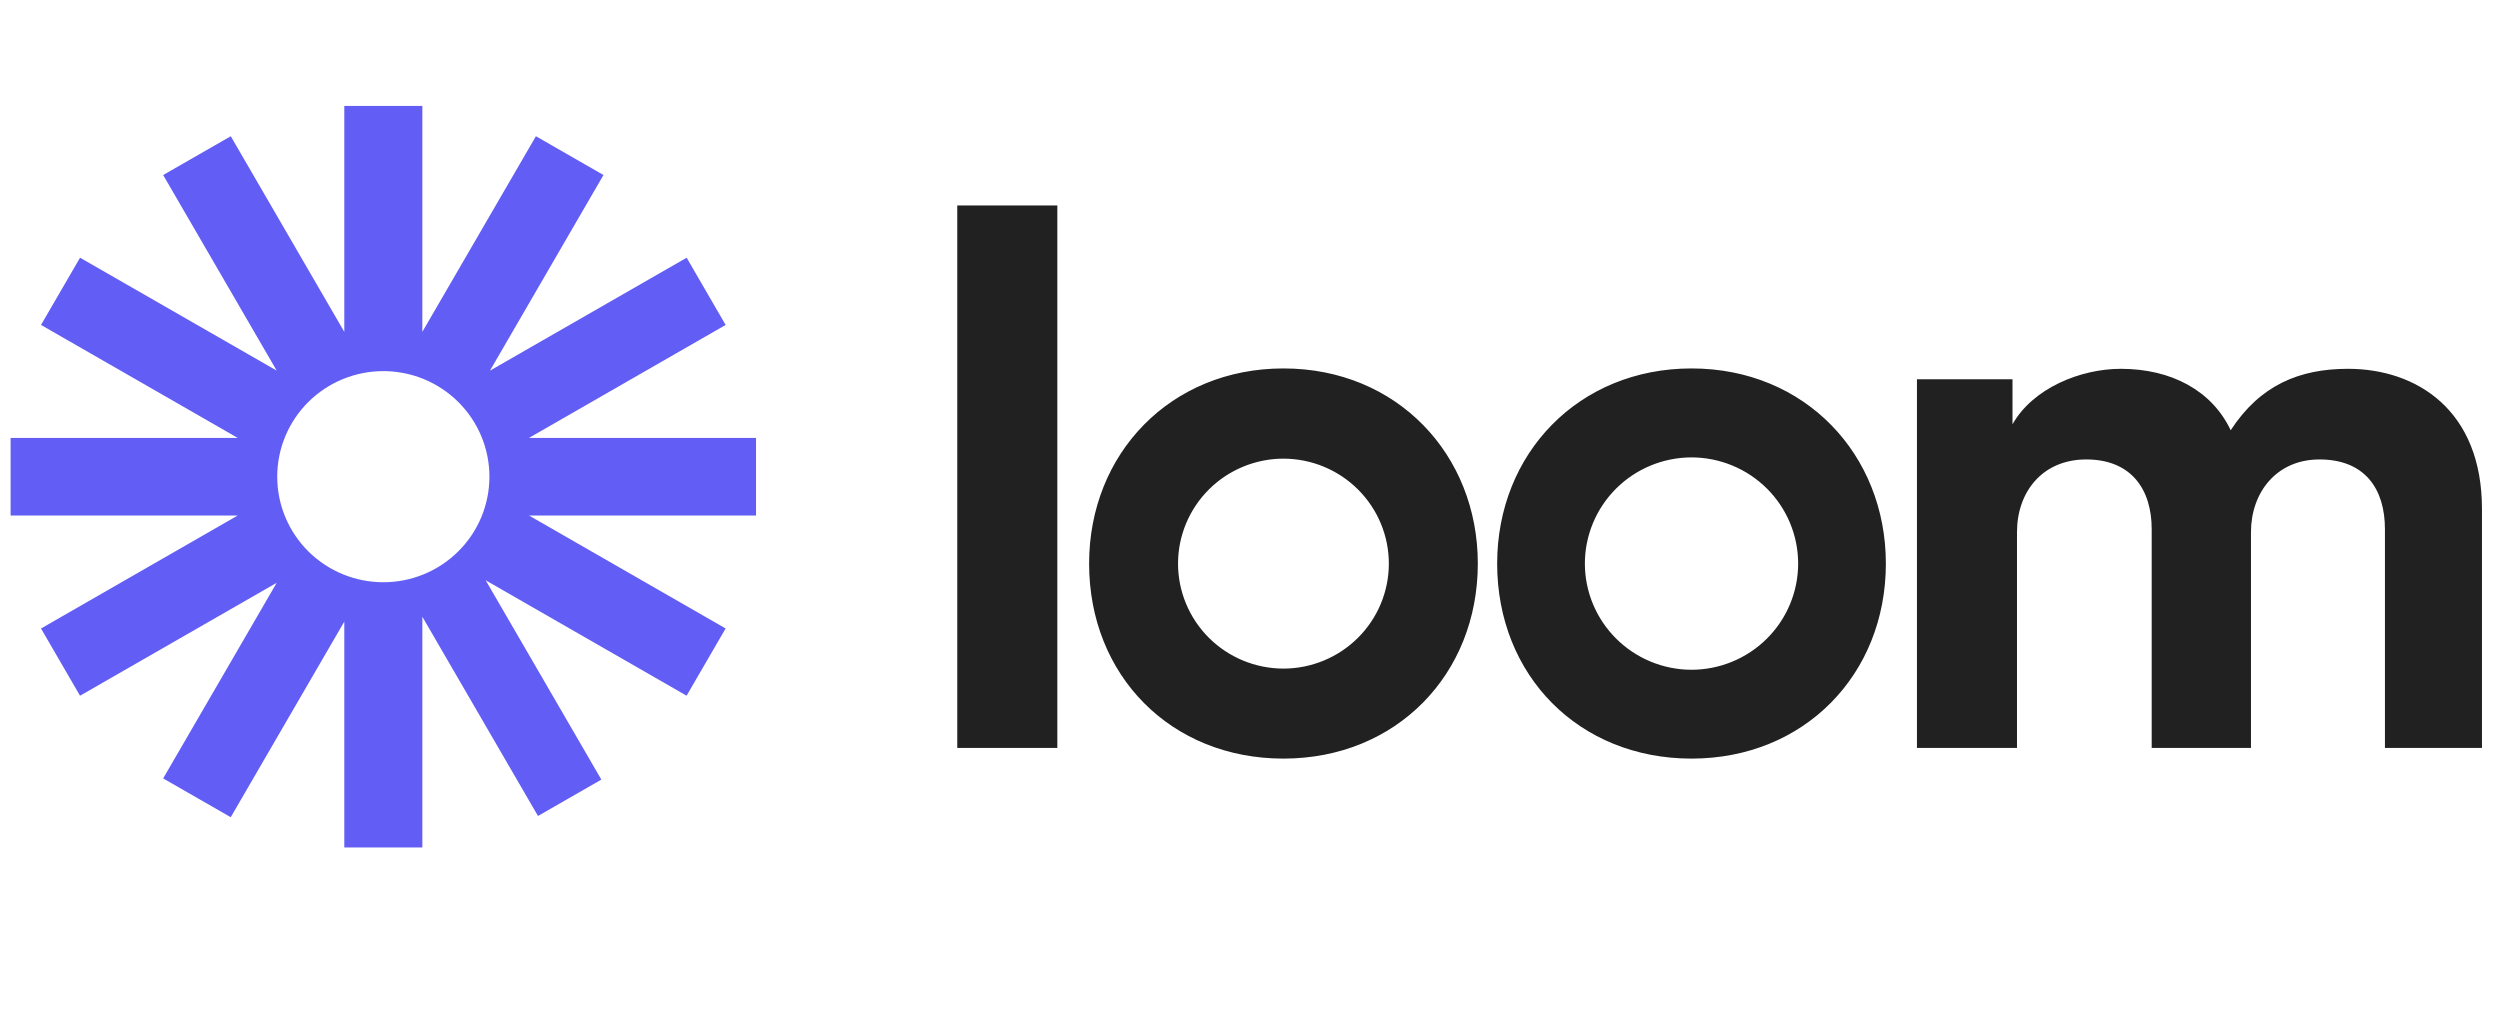 <svg width="118" height="48" viewBox="0 0 118 48" fill="none" xmlns="http://www.w3.org/2000/svg">
<g clip-path="url(#clip0_2106_31984)">
<path d="M35.687 20.669H24.968L34.25 15.337L32.41 12.164L23.126 17.495L28.484 8.261L25.295 6.43L19.935 15.662V5H16.251V15.663L10.892 6.43L7.701 8.261L13.06 17.493L3.778 12.164L1.936 15.337L11.219 20.669H0.5V24.333H11.218L1.936 29.665L3.777 32.838L13.061 27.507L7.701 36.741L10.891 38.572L16.251 29.34V40.001H19.935V29.111L25.393 38.514L28.384 36.797L22.925 27.391L32.407 32.837L34.249 29.664L24.968 24.332H35.685V20.669H35.687ZM18.093 27.482C17.436 27.482 16.785 27.353 16.177 27.103C15.569 26.853 15.017 26.486 14.552 26.023C14.087 25.561 13.718 25.011 13.466 24.407C13.215 23.802 13.085 23.154 13.085 22.5C13.085 21.846 13.214 21.198 13.466 20.593C13.718 19.988 14.086 19.439 14.551 18.976C15.016 18.514 15.568 18.146 16.176 17.896C16.783 17.645 17.435 17.517 18.092 17.517C19.42 17.516 20.694 18.041 21.633 18.976C22.573 19.91 23.1 21.177 23.101 22.499C23.101 23.82 22.573 25.088 21.634 26.022C20.695 26.957 19.422 27.482 18.093 27.482Z" fill="#625DF5"/>
<path d="M45.183 35.302V9.698H49.906V35.302H45.183ZM90.48 17.902H94.99V20.026C95.949 18.328 98.187 17.408 100.104 17.408C102.484 17.408 104.401 18.434 105.289 20.307C106.673 18.183 108.52 17.408 110.829 17.408C114.06 17.408 117.149 19.352 117.149 24.02V35.302H112.569V24.976C112.569 23.101 111.645 21.686 109.478 21.686C107.453 21.686 106.246 23.243 106.246 25.118V35.303H101.56V24.976C101.56 23.101 100.601 21.686 98.47 21.686C96.41 21.686 95.202 23.208 95.202 25.118V35.303H90.48V17.902ZM60.579 35.806C55.258 35.806 51.406 31.878 51.406 26.602C51.406 21.41 55.247 17.39 60.579 17.39C65.938 17.39 69.753 21.448 69.753 26.602C69.753 31.84 65.898 35.806 60.579 35.806ZM60.579 21.648C59.259 21.65 57.994 22.173 57.061 23.102C56.129 24.031 55.604 25.29 55.603 26.603C55.604 27.916 56.129 29.176 57.061 30.105C57.994 31.034 59.259 31.556 60.579 31.558C61.899 31.556 63.164 31.033 64.096 30.104C65.029 29.175 65.553 27.916 65.554 26.603C65.553 25.29 65.029 24.031 64.096 23.102C63.164 22.173 61.899 21.651 60.579 21.648ZM79.84 35.806C74.519 35.806 70.666 31.878 70.666 26.602C70.666 21.41 74.507 17.39 79.84 17.39C85.198 17.39 89.013 21.448 89.013 26.602C89.013 31.84 85.156 35.806 79.84 35.806ZM79.84 21.589C78.505 21.591 77.225 22.12 76.282 23.059C75.338 23.999 74.808 25.273 74.806 26.601C74.808 27.929 75.338 29.203 76.282 30.142C77.225 31.082 78.505 31.611 79.84 31.613C81.175 31.611 82.454 31.082 83.398 30.142C84.342 29.203 84.872 27.929 84.873 26.601C84.872 25.273 84.342 23.999 83.398 23.059C82.454 22.12 81.175 21.591 79.84 21.589Z" fill="#212121"/>
</g>
<defs>
<clipPath id="clip0_2106_31984">
<rect width="117" height="48" fill="white" transform="translate(0.5)"/>
</clipPath>
</defs>
</svg>
